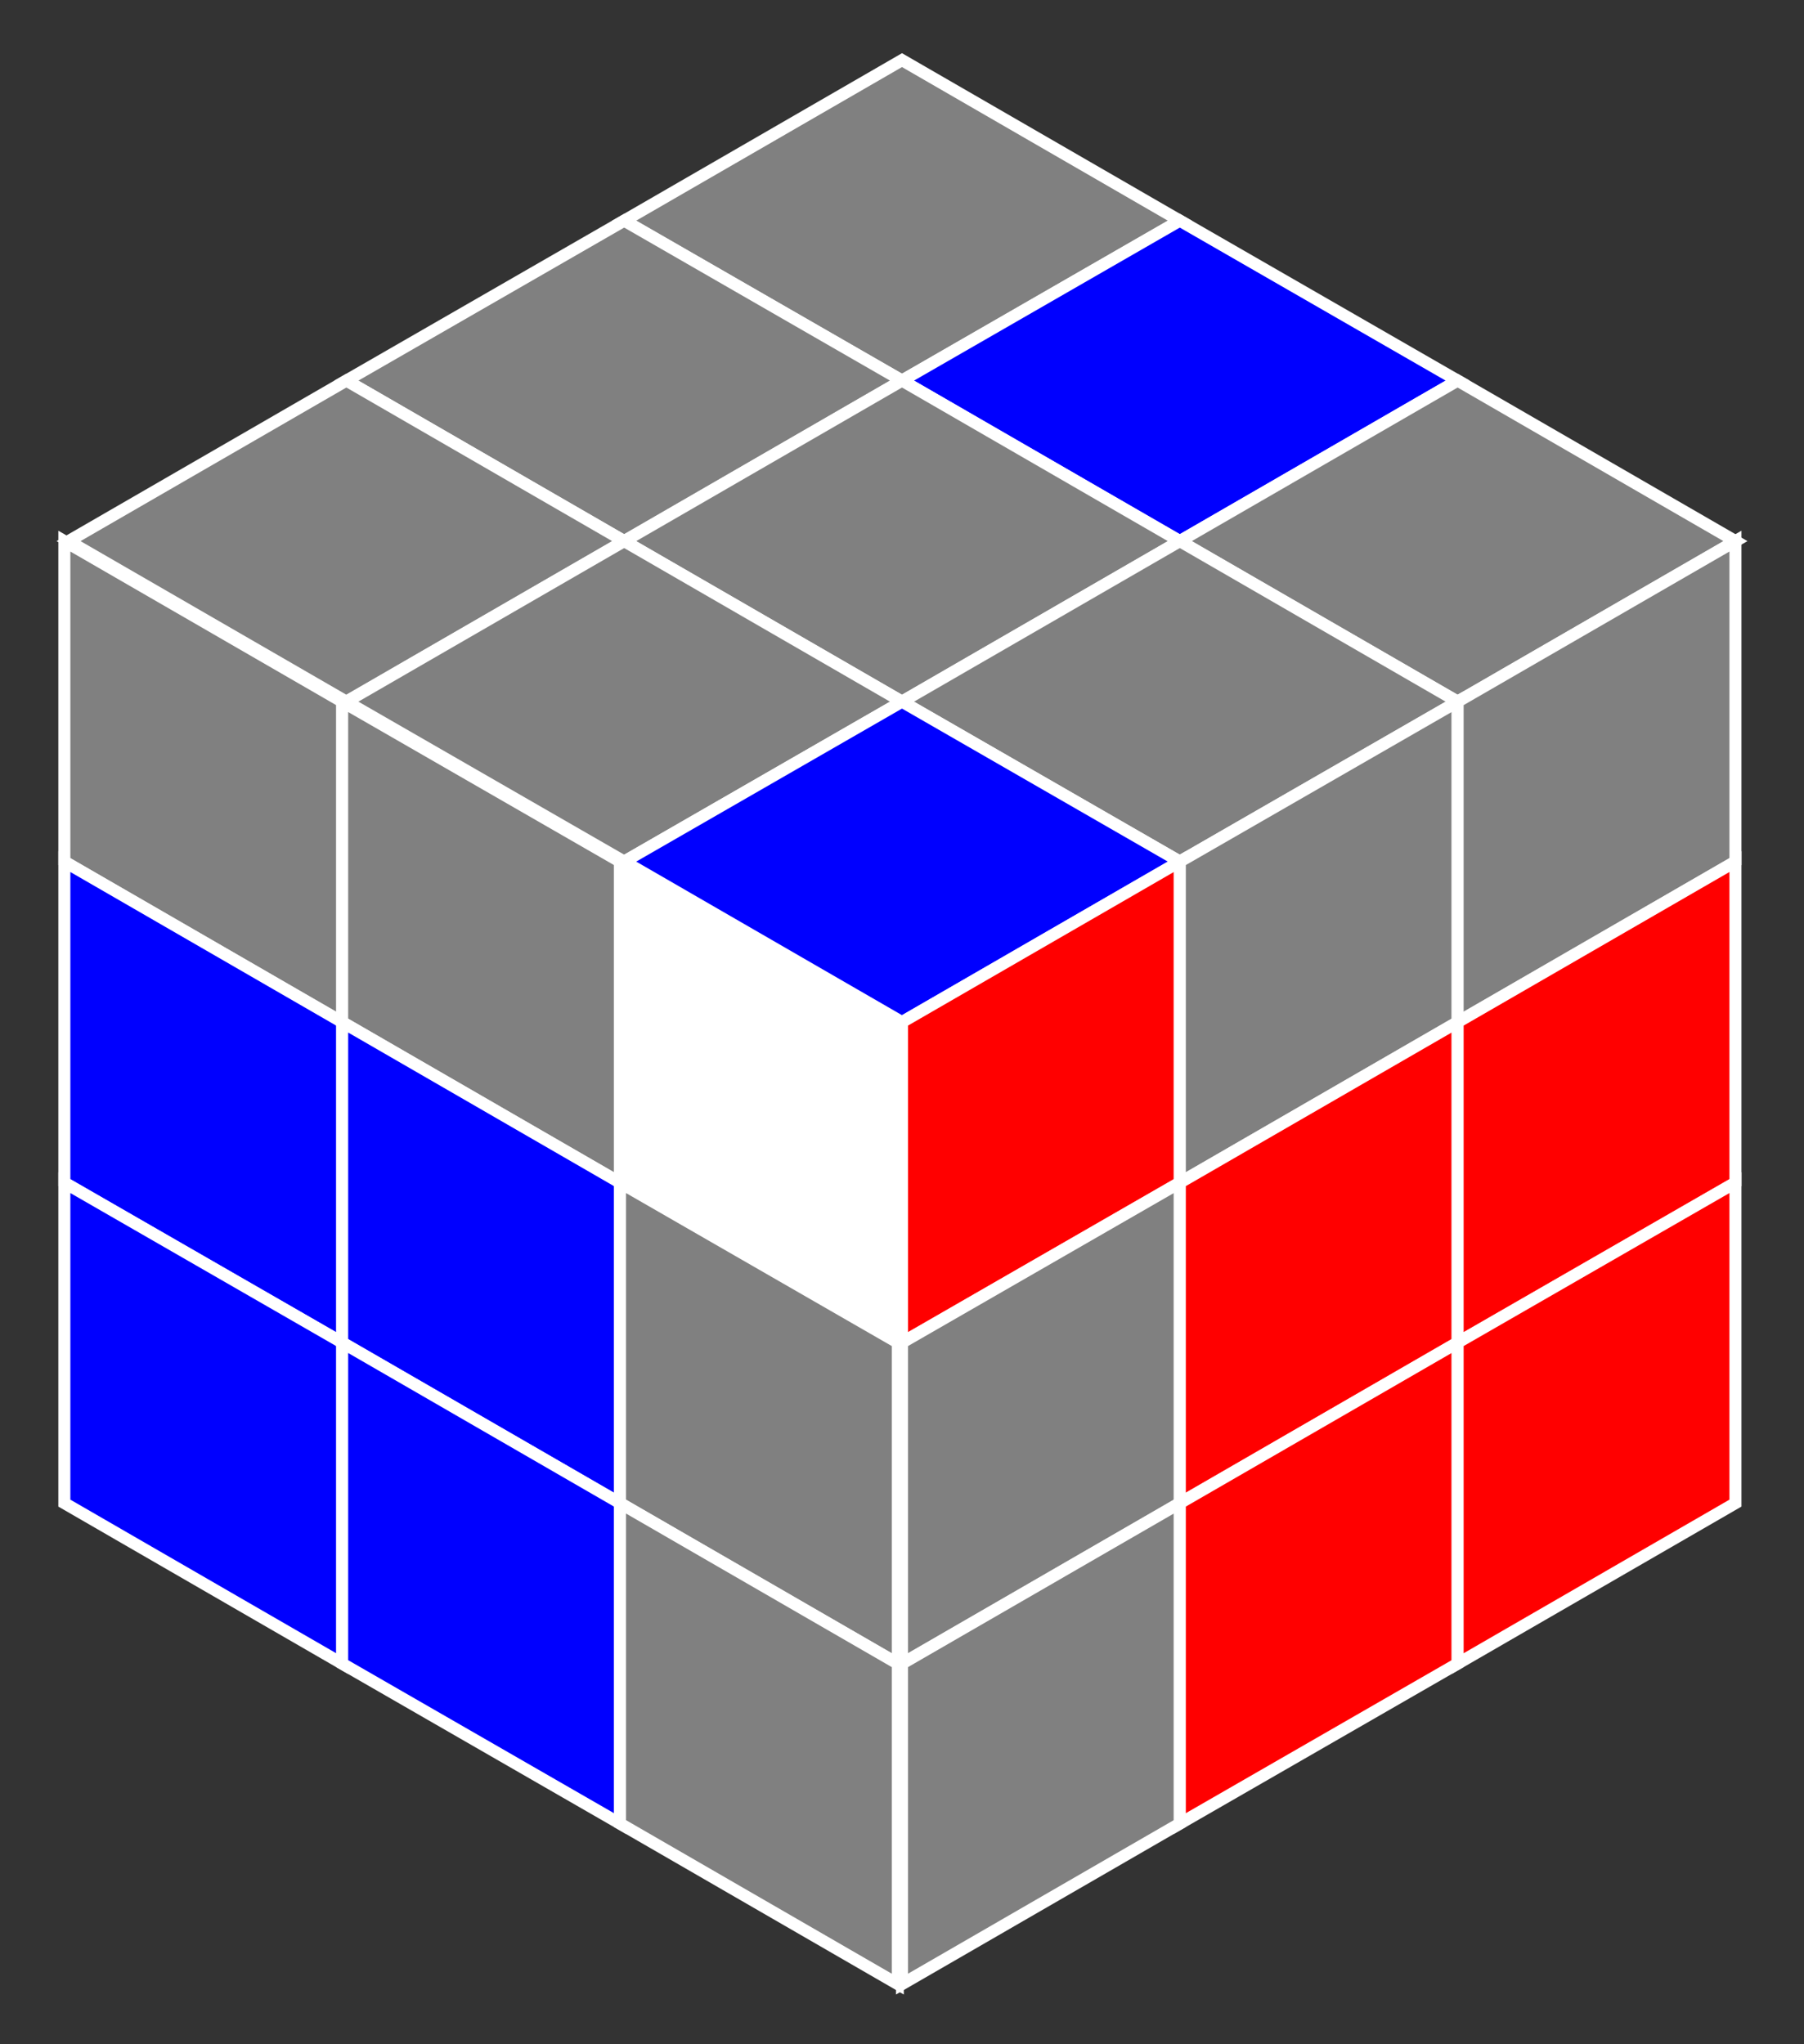 <svg xmlns="http://www.w3.org/2000/svg" width="300" height="340" viewBox="0 0 300 340">
  <rect x="0" y="0" width="300" height="340" fill="#333333" stroke="none"/>
  <g id="top" transform="translate(-250,-130)">
    <polygon points="400.0,140.0 446.2,166.7 400.0,193.3 353.8,166.7" fill="gray" stroke="#FFFFFF" stroke-width="2"/>
    <polygon points="353.8,166.7 400.0,193.3 353.8,220.0 307.6,193.3" fill="gray" stroke="#FFFFFF" stroke-width="2"/>
    <polygon points="307.6,193.3 353.8,220.0 307.6,246.7 261.4,220.0" fill="gray" stroke="#FFFFFF" stroke-width="2"/>
    <polygon points="446.2,166.7 492.4,193.3 446.2,220.0 400.0,193.3" fill="blue" stroke="#FFFFFF" stroke-width="2"/>
    <polygon points="400.0,193.3 446.2,220.0 400.0,246.7 353.8,220.0" fill="gray" stroke="#FFFFFF" stroke-width="2"/>
    <polygon points="353.8,220.0 400.0,246.7 353.8,273.3 307.6,246.7" fill="gray" stroke="#FFFFFF" stroke-width="2"/>
    <polygon points="492.4,193.3 538.6,220.0 492.4,246.7 446.2,220.0" fill="gray" stroke="#FFFFFF" stroke-width="2"/>
    <polygon points="446.2,220.0 492.4,246.7 446.2,273.3 400.0,246.7" fill="gray" stroke="#FFFFFF" stroke-width="2"/>
    <polygon points="400.0,246.7 446.2,273.3 400.0,300.0 353.8,273.3" fill="blue" stroke="#FFFFFF" stroke-width="2"/>
  </g>
  <g id="front" transform="translate(-389.3,-50)">
    <polygon points="400.0,193.3 446.2,220.0 446.2,166.7 400.0,140.0" fill="gray" stroke="#FFFFFF" stroke-width="2"/>
    <polygon points="400.0,246.7 446.2,273.3 446.2,220.0 400.0,193.3" fill="blue" stroke="#FFFFFF" stroke-width="2"/>
    <polygon points="400.0,300.0 446.2,326.7 446.2,273.3 400.0,246.7" fill="blue" stroke="#FFFFFF" stroke-width="2"/>
    <polygon points="446.2,220.0 492.4,246.7 492.4,193.3 446.2,166.7" fill="gray" stroke="#FFFFFF" stroke-width="2"/>
    <polygon points="446.2,273.3 492.4,300.0 492.4,246.7 446.2,220.0" fill="blue" stroke="#FFFFFF" stroke-width="2"/>
    <polygon points="446.2,326.7 492.4,353.3 492.4,300.0 446.2,273.3" fill="blue" stroke="#FFFFFF" stroke-width="2"/>
    <polygon points="492.4,246.7 538.6,273.3 538.6,220.0 492.4,193.3" fill="#fff" stroke="#FFFFFF" stroke-width="2"/>
    <polygon points="492.4,300.0 538.6,326.7 538.6,273.3 492.4,246.7" fill="gray" stroke="#FFFFFF" stroke-width="2"/>
    <polygon points="492.4,353.3 538.6,380.0 538.6,326.7 492.4,300.0" fill="gray" stroke="#FFFFFF" stroke-width="2"/>
  </g>
  <g id="right" transform="translate(-250,-130)">
    <polygon points="446.2,326.7 400.0,353.3 400.0,300.0 446.2,273.3" fill="red" stroke="#FFFFFF" stroke-width="2"/>
    <polygon points="446.2,380.0 400.0,406.7 400.0,353.3 446.2,326.7" fill="gray" stroke="#FFFFFF" stroke-width="2"/>
    <polygon points="446.2,433.3 400.0,460.0 400.0,406.7 446.2,380.0" fill="gray" stroke="#FFFFFF" stroke-width="2"/>
    <polygon points="492.4,300.0 446.2,326.7 446.2,273.3 492.4,246.7" fill="gray" stroke="#FFFFFF" stroke-width="2"/>
    <polygon points="492.4,353.3 446.2,380.0 446.2,326.7 492.4,300.0" fill="red" stroke="#FFFFFF" stroke-width="2"/>
    <polygon points="492.4,406.7 446.2,433.3 446.2,380.0 492.4,353.3" fill="red" stroke="#FFFFFF" stroke-width="2"/>
    <polygon points="538.6,273.3 492.4,300.0 492.4,246.7 538.6,220.0" fill="gray" stroke="#FFFFFF" stroke-width="2"/>
    <polygon points="538.6,326.7 492.4,353.3 492.4,300.0 538.6,273.3" fill="red" stroke="#FFFFFF" stroke-width="2"/>
    <polygon points="538.6,380.0 492.4,406.7 492.4,353.3 538.6,326.7" fill="red" stroke="#FFFFFF" stroke-width="2"/>
  </g>
</svg>